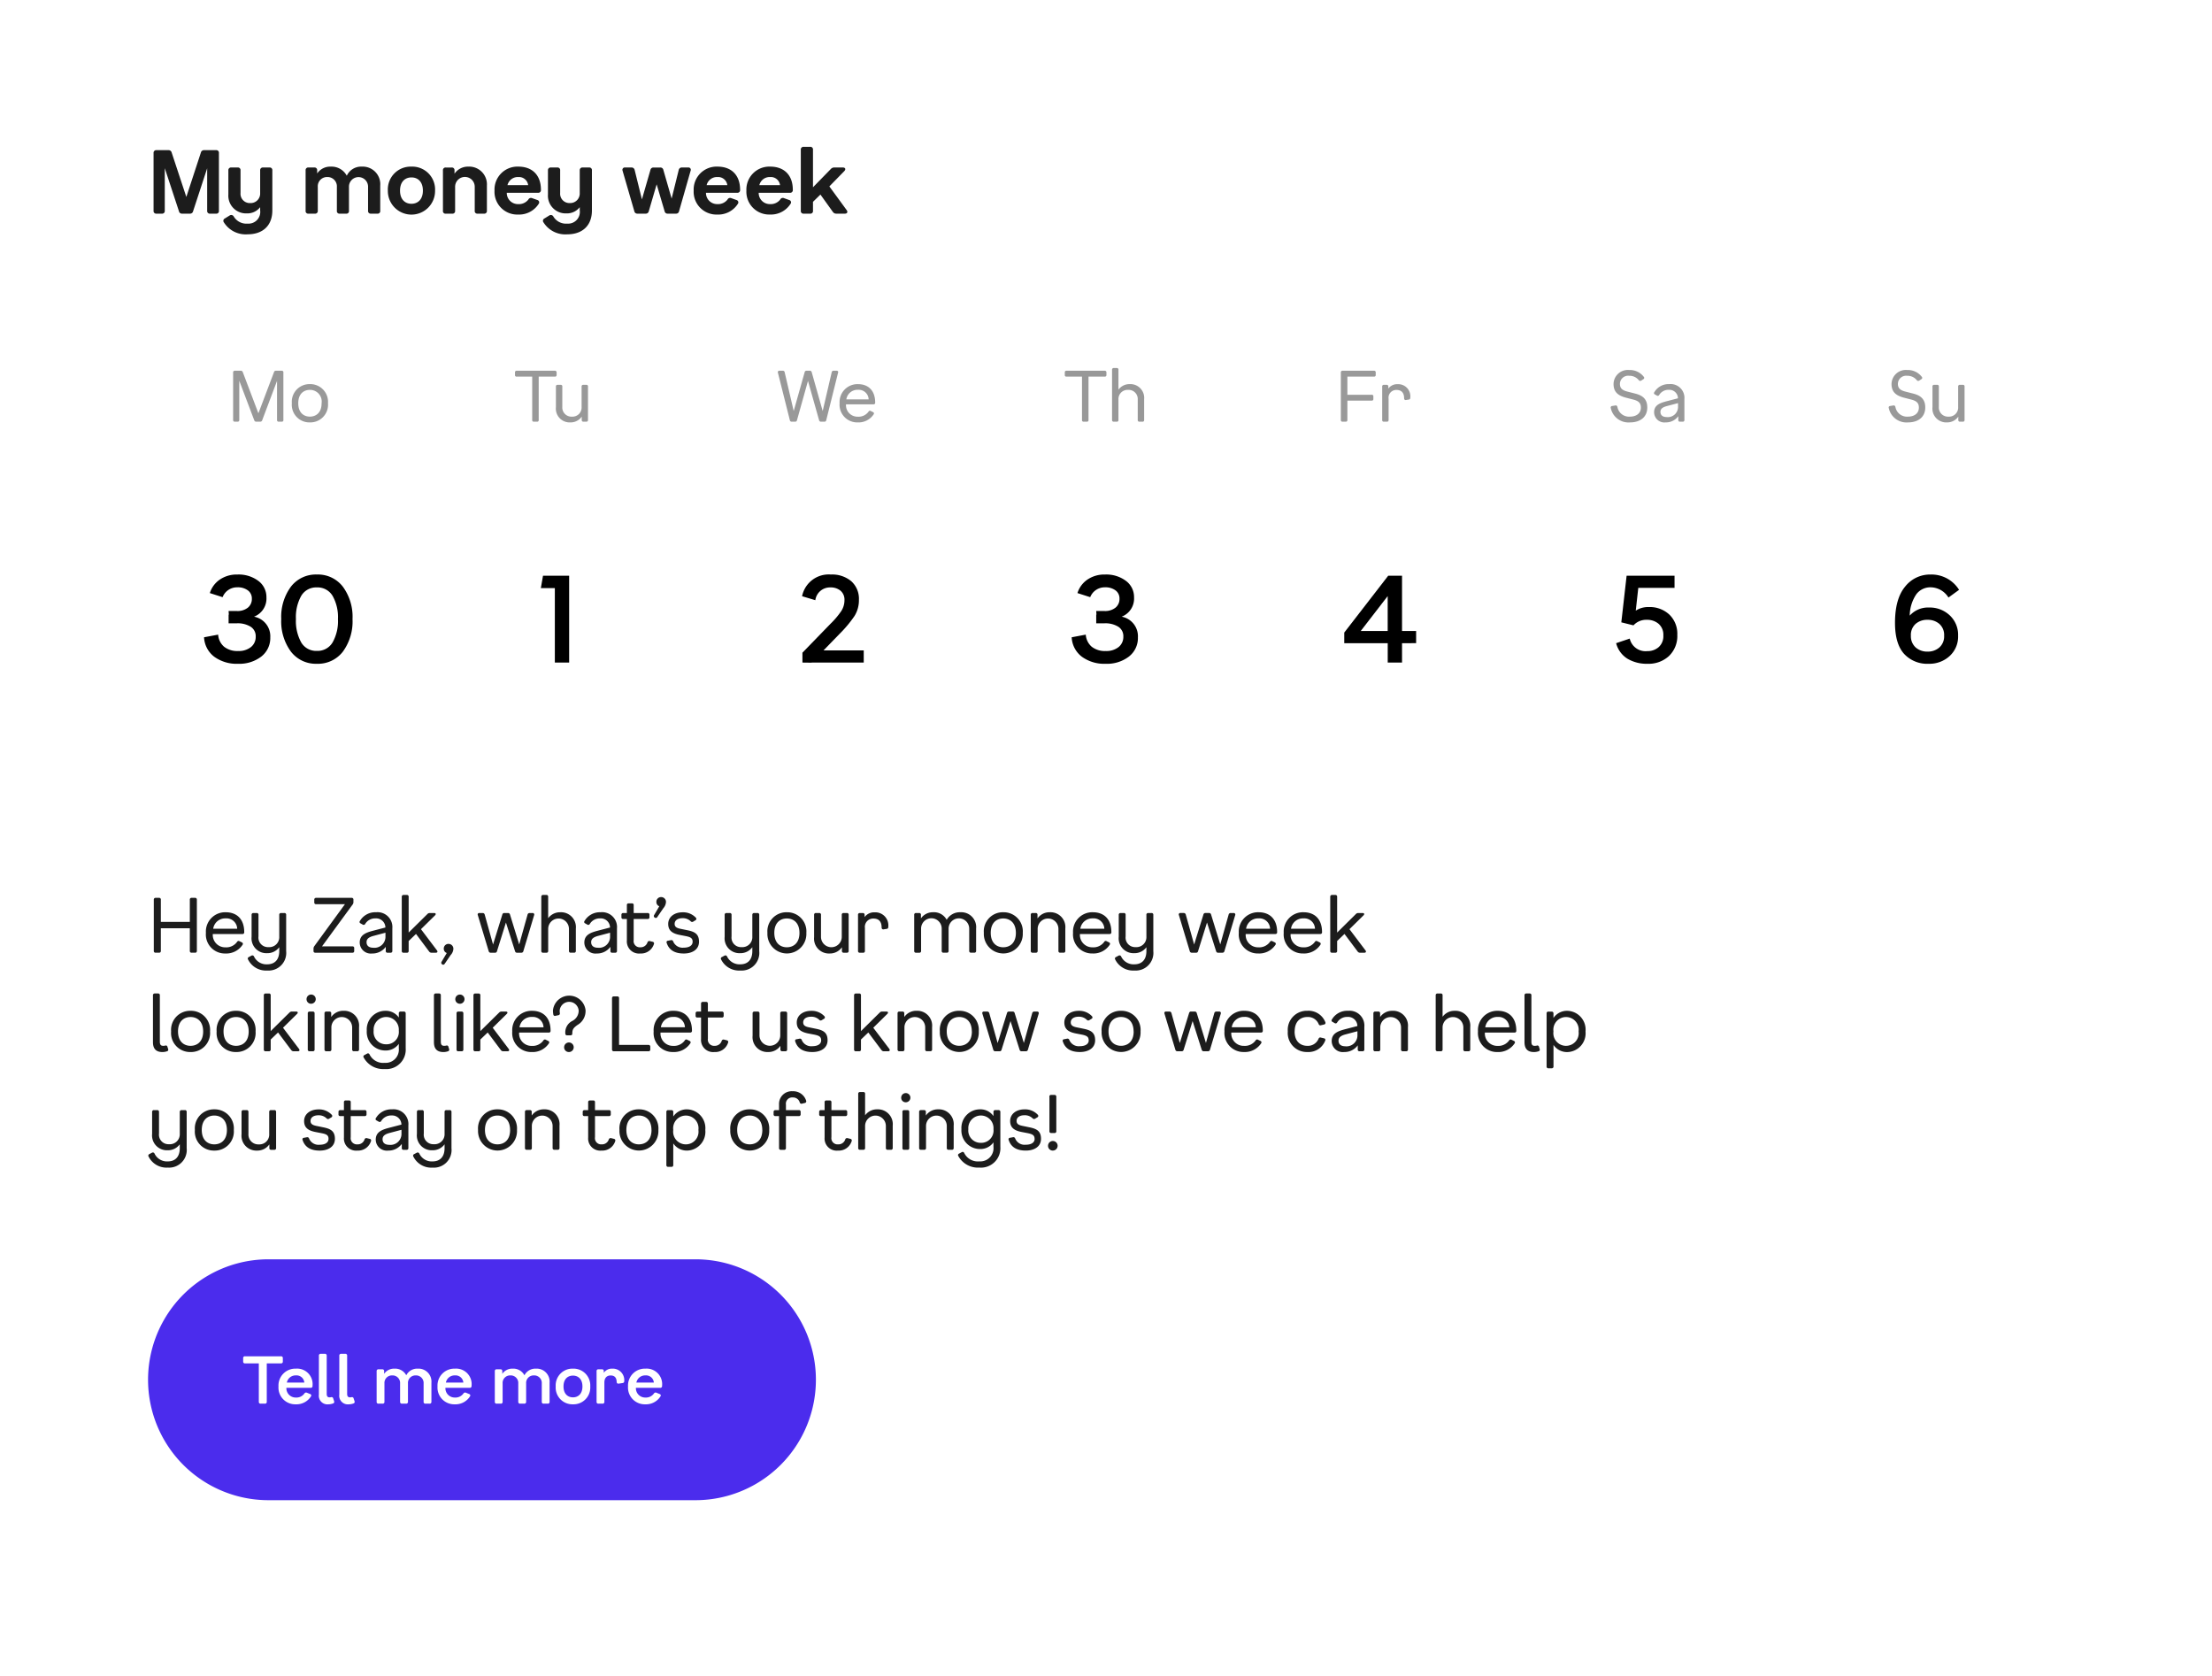 <svg xmlns="http://www.w3.org/2000/svg" xmlns:xlink="http://www.w3.org/1999/xlink" width="402" height="304.508" viewBox="0 0 402 304.508"><defs><filter id="a" x="0" y="0" width="402" height="304.508" filterUnits="userSpaceOnUse"><feOffset dy="4" input="SourceAlpha"/><feGaussianBlur stdDeviation="3" result="b"/><feFlood flood-opacity="0.051"/><feComposite operator="in" in2="b"/><feComposite in="SourceGraphic"/></filter></defs><g transform="translate(-758 -3446.363)"><g transform="matrix(1, 0, 0, 1, 758, 3446.36)" filter="url(#a)"><path d="M15.917,0H368.083A15.917,15.917,0,0,1,384,15.917V270.591a15.917,15.917,0,0,1-15.917,15.917H15.917A15.917,15.917,0,0,1,0,270.591V15.917A15.917,15.917,0,0,1,15.917,0Z" transform="translate(9 5)" fill="#fff"/></g><path d="M5.969,0h37.8a5.969,5.969,0,0,1,5.969,5.969V109.43a5.969,5.969,0,0,1-5.969,5.969H5.969A5.969,5.969,0,0,1,0,109.43V5.969A5.969,5.969,0,0,1,5.969,0Z" transform="translate(834.647 3492.151)" fill="#fff"/><path d="M5.969,0h37.8a5.969,5.969,0,0,1,5.969,5.969V109.43a5.969,5.969,0,0,1-5.969,5.969H5.969A5.969,5.969,0,0,1,0,109.43V5.969A5.969,5.969,0,0,1,5.969,0Z" transform="translate(884.389 3492.151)" fill="#fff"/><path d="M1.732-9.308H1.176a.322.322,0,0,0-.336.272L-.8-1.988-2.795-9.049a.327.327,0,0,0-.349-.259h-.582a.325.325,0,0,0-.349.259L-6.067-1.988-7.709-9.036a.322.322,0,0,0-.336-.272h-.621a.259.259,0,0,0-.272.349L-6.765-.307a.323.323,0,0,0,.336.259h.608a.325.325,0,0,0,.349-.259l2-7.152L-1.45-.307A.333.333,0,0,0-1.1-.048h.608A.314.314,0,0,0-.156-.307L2-8.959A.255.255,0,0,0,1.732-9.308ZM3.439-3.2H8.431a.28.28,0,0,0,.31-.31c0-2.315-1.358-3.362-3.117-3.362A3.255,3.255,0,0,0,2.275-3.4,3.207,3.207,0,0,0,5.56.081a3.291,3.291,0,0,0,2.9-1.461.264.264,0,0,0-.116-.414l-.4-.194a.275.275,0,0,0-.4.1,2.224,2.224,0,0,1-1.966.931A2.088,2.088,0,0,1,3.439-3.2ZM5.625-5.842A1.8,1.8,0,0,1,7.552-4.1H3.5A2.045,2.045,0,0,1,5.625-5.842Z" transform="translate(908.311 3523.039)" opacity="0.4"/><path d="M5.684-2.294v2.21H-3.771l-.022.022L-5.456-.083V-1.878L-.335-7.153A14.841,14.841,0,0,0,1.613-9.461a3.622,3.622,0,0,0,.569-1.959,2.126,2.126,0,0,0-.711-1.718,2.765,2.765,0,0,0-1.849-.6,2.682,2.682,0,0,0-2.736,2.32l-2.407-.722A4.93,4.93,0,0,1-.291-16.082a5.4,5.4,0,0,1,3.721,1.226,4.278,4.278,0,0,1,1.379,3.37,5.389,5.389,0,0,1-.8,2.933A21.627,21.627,0,0,1,1.328-5.336L-1.626-2.294Z" transform="translate(909.288 3566.845)"/><path d="M5.969,0h37.8a5.969,5.969,0,0,1,5.969,5.969V109.43a5.969,5.969,0,0,1-5.969,5.969H5.969A5.969,5.969,0,0,1,0,109.43V5.969A5.969,5.969,0,0,1,5.969,0Z" transform="translate(784.907 3492.151)" fill="#fff"/><path d="M.376-9.308H-.684a.337.337,0,0,0-.349.259L-3.865-1.574-6.7-9.049a.357.357,0,0,0-.349-.259h-1.1a.286.286,0,0,0-.31.31V-.359a.28.28,0,0,0,.31.31h.5a.28.28,0,0,0,.31-.31V-7.484L-4.616-.294a.361.361,0,0,0,.349.246h.737A.361.361,0,0,0-3.18-.294l2.7-7.165v7.1a.28.28,0,0,0,.31.31H.376a.271.271,0,0,0,.3-.31V-9A.276.276,0,0,0,.376-9.308ZM5.485-6.877A3.211,3.211,0,0,0,2.213-3.4,3.2,3.2,0,0,0,5.485.081,3.216,3.216,0,0,0,8.783-3.4,3.224,3.224,0,0,0,5.485-6.877ZM7.619-3.4c0,1.759-1.048,2.431-2.134,2.431-1.06,0-2.108-.672-2.108-2.431S4.424-5.829,5.485-5.829A2.119,2.119,0,0,1,7.619-3.4Z" transform="translate(808.826 3523.039)" opacity="0.4"/><path d="M.287-9.308H-6.658a.28.28,0,0,0-.31.31v.453a.274.274,0,0,0,.31.31h2.819V-.359a.271.271,0,0,0,.3.31h.582a.271.271,0,0,0,.3-.31V-8.235H.287a.28.28,0,0,0,.31-.31V-9A.286.286,0,0,0,.287-9.308ZM3.094.081A2.453,2.453,0,0,0,5.163-.966v.608a.28.28,0,0,0,.31.31h.517a.28.28,0,0,0,.31-.31V-6.437a.274.274,0,0,0-.31-.31H5.447a.28.28,0,0,0-.31.31v3.712A1.653,1.653,0,0,1,3.391-.966,1.66,1.66,0,0,1,1.632-2.738v-3.7a.274.274,0,0,0-.31-.31H.779a.28.28,0,0,0-.31.31v3.763A2.508,2.508,0,0,0,3.094.081Z" transform="translate(858.56 3523.039)" opacity="0.4"/><path d="M-4.689-8.422A3.614,3.614,0,0,1-1.735-4.658a4.246,4.246,0,0,1-1.631,3.48A6.507,6.507,0,0,1-7.578.136a6.9,6.9,0,0,1-4.355-1.291,4.719,4.719,0,0,1-1.838-3.524l2.561-.481a3.176,3.176,0,0,0,1.083,2.2,3.857,3.857,0,0,0,2.55.777A3.557,3.557,0,0,0-5.247-2.9a2.351,2.351,0,0,0,.864-1.915,2.007,2.007,0,0,0-.941-1.795A4.467,4.467,0,0,0-7.8-7.218h-1.51V-8.794h.044l-.044-.657H-7.8a3.028,3.028,0,0,0,1.981-.6A2.022,2.022,0,0,0-5.083-11.7a1.8,1.8,0,0,0-.722-1.5,3.03,3.03,0,0,0-1.9-.558,2.823,2.823,0,0,0-1.674.5A2.8,2.8,0,0,0-10.4-11.967l-2.32-.744a4.653,4.653,0,0,1,1.795-2.44,5.424,5.424,0,0,1,3.217-.93A5.955,5.955,0,0,1-3.9-14.922a3.65,3.65,0,0,1,1.466,3A3.523,3.523,0,0,1-4.689-8.422ZM11.463-2.075A5.714,5.714,0,0,1,6.735.136,5.7,5.7,0,0,1,2.008-2.086a9.261,9.261,0,0,1-1.751-5.9,9.224,9.224,0,0,1,1.751-5.876,5.7,5.7,0,0,1,4.727-2.221,5.7,5.7,0,0,1,4.727,2.221,9.224,9.224,0,0,1,1.751,5.876A9.308,9.308,0,0,1,11.463-2.075ZM3.89-3.738A3.148,3.148,0,0,0,6.735-2.206,3.168,3.168,0,0,0,9.591-3.749a7.894,7.894,0,0,0,.974-4.235A7.846,7.846,0,0,0,9.591-12.2,3.168,3.168,0,0,0,6.735-13.74,3.148,3.148,0,0,0,3.89-12.208a7.907,7.907,0,0,0-.963,4.224A8.026,8.026,0,0,0,3.89-3.738Z" transform="translate(808.854 3566.845)"/><path d="M1.9-15.862V-.082h-2.6V-13.608H-3.245l.394-2.254Z" transform="translate(859.535 3566.844)"/><path d="M12.373,4.4H10.192a.565.565,0,0,0-.589.446L6.961,12.9,4.3,4.843A.565.565,0,0,0,3.714,4.4H1.533a.478.478,0,0,0-.525.525V15.411a.471.471,0,0,0,.525.525H2.52a.471.471,0,0,0,.525-.525V7.676l2.579,7.831a.539.539,0,0,0,.573.43H7.614a.55.55,0,0,0,.573-.43l2.563-7.815v7.72a.471.471,0,0,0,.525.525h1.1a.46.46,0,0,0,.509-.525V4.922A.466.466,0,0,0,12.373,4.4Zm8.006,3.677v4.138a1.729,1.729,0,0,1-1.8,1.8,1.688,1.688,0,0,1-1.767-1.83V8.074a.471.471,0,0,0-.525-.525H15.126a.478.478,0,0,0-.525.525v4.377a3.217,3.217,0,0,0,3.343,3.438,2.938,2.938,0,0,0,2.435-1.13v.589a2.129,2.129,0,0,1-2.276,2.4,2.674,2.674,0,0,1-2.531-1.305.512.512,0,0,0-.732-.175l-.875.541a.468.468,0,0,0-.175.716,4.681,4.681,0,0,0,4.329,2.165c2.626,0,4.473-1.48,4.473-4.345V8.074a.471.471,0,0,0-.525-.525H20.9A.478.478,0,0,0,20.379,8.074Zm18.512-.684a2.866,2.866,0,0,0-2.77,1.655,3.119,3.119,0,0,0-2.9-1.655,2.863,2.863,0,0,0-2.483,1.242V8.074a.471.471,0,0,0-.525-.525H29.165a.471.471,0,0,0-.525.525v7.338a.464.464,0,0,0,.525.525h1.162a.471.471,0,0,0,.525-.525V11.082a1.679,1.679,0,0,1,1.7-1.8A1.7,1.7,0,0,1,34.322,11.1v4.314a.46.46,0,0,0,.509.525H36.01a.46.46,0,0,0,.509-.525V11.082a1.736,1.736,0,1,1,3.47.016v4.314a.471.471,0,0,0,.525.525h1.162a.464.464,0,0,0,.525-.525V10.827A3.192,3.192,0,0,0,38.891,7.389Zm8.977,0a4.141,4.141,0,0,0-4.282,4.361,4.29,4.29,0,1,0,8.579,0A4.154,4.154,0,0,0,47.868,7.389Zm2.085,4.361c0,1.608-.923,2.388-2.085,2.388-1.146,0-2.069-.78-2.069-2.388,0-1.624.923-2.4,2.069-2.4C49.03,9.347,49.953,10.127,49.953,11.751Zm8.293-4.361A2.938,2.938,0,0,0,55.7,8.679v-.6a.471.471,0,0,0-.525-.525H54.123a.471.471,0,0,0-.525.525v7.338a.464.464,0,0,0,.525.525h1.162a.471.471,0,0,0,.525-.525V11.082a1.783,1.783,0,1,1,3.565.016v4.314a.464.464,0,0,0,.525.525h1.162a.471.471,0,0,0,.525-.525V10.827A3.226,3.226,0,0,0,58.246,7.389ZM65.2,12.148h5.682a.483.483,0,0,0,.525-.541c0-2.722-1.624-4.218-4.107-4.218a4.17,4.17,0,0,0-4.329,4.361A4.137,4.137,0,0,0,67.255,16.1,4.223,4.223,0,0,0,71,14.154a.442.442,0,0,0-.255-.7l-.939-.334a.527.527,0,0,0-.684.255,2.172,2.172,0,0,1-1.846.828A2.022,2.022,0,0,1,65.2,12.148Zm2.1-2.865a1.683,1.683,0,0,1,1.783,1.464H65.329A1.939,1.939,0,0,1,67.3,9.283Zm11.158-1.21v4.138a1.729,1.729,0,0,1-1.8,1.8A1.688,1.688,0,0,1,74.9,12.18V8.074a.471.471,0,0,0-.525-.525H73.208a.478.478,0,0,0-.525.525v4.377a3.217,3.217,0,0,0,3.343,3.438,2.938,2.938,0,0,0,2.435-1.13v.589a2.129,2.129,0,0,1-2.276,2.4,2.674,2.674,0,0,1-2.531-1.305.512.512,0,0,0-.732-.175l-.875.541a.468.468,0,0,0-.175.716A4.681,4.681,0,0,0,76.2,19.693c2.626,0,4.473-1.48,4.473-4.345V8.074a.471.471,0,0,0-.525-.525H78.986A.478.478,0,0,0,78.461,8.074Zm19.705-.525h-1.13a.557.557,0,0,0-.589.462L95.158,13.2l-1.5-5.2a.538.538,0,0,0-.573-.446h-1.21a.549.549,0,0,0-.573.446l-1.544,5.348L88.441,8.01a.567.567,0,0,0-.589-.462H86.706a.431.431,0,0,0-.462.589l2.133,7.354a.549.549,0,0,0,.573.446h1.48a.55.55,0,0,0,.573-.43l1.433-4.9,1.448,4.9a.539.539,0,0,0,.573.43h1.48a.538.538,0,0,0,.573-.446l2.1-7.354A.422.422,0,0,0,98.166,7.548Zm3.231,4.6h5.682a.483.483,0,0,0,.525-.541c0-2.722-1.624-4.218-4.107-4.218a4.17,4.17,0,0,0-4.329,4.361A4.137,4.137,0,0,0,103.45,16.1a4.223,4.223,0,0,0,3.741-1.942.442.442,0,0,0-.255-.7L106,13.119a.527.527,0,0,0-.684.255,2.172,2.172,0,0,1-1.846.828A2.022,2.022,0,0,1,101.4,12.148Zm2.1-2.865a1.683,1.683,0,0,1,1.783,1.464h-3.756A1.939,1.939,0,0,1,103.5,9.283Zm7.481,2.865h5.682a.483.483,0,0,0,.525-.541c0-2.722-1.624-4.218-4.107-4.218a4.17,4.17,0,0,0-4.329,4.361,4.137,4.137,0,0,0,4.282,4.345,4.223,4.223,0,0,0,3.741-1.942.442.442,0,0,0-.255-.7l-.939-.334a.527.527,0,0,0-.684.255,2.172,2.172,0,0,1-1.846.828A2.022,2.022,0,0,1,110.979,12.148Zm2.1-2.865a1.683,1.683,0,0,1,1.783,1.464h-3.756A1.939,1.939,0,0,1,113.08,9.283Zm13.9,6.017-3.152-4.314L126.546,8.2c.318-.35.175-.653-.287-.653h-1.528a.832.832,0,0,0-.637.271l-3.247,3.327V4.317a.471.471,0,0,0-.525-.525h-1.162a.478.478,0,0,0-.525.525V15.411a.471.471,0,0,0,.525.525h1.162a.464.464,0,0,0,.525-.525V13.788l1.353-1.321,2.26,3.152a.725.725,0,0,0,.637.318h1.544C127.071,15.937,127.215,15.65,126.976,15.3Z" transform="translate(784.901 3469.25)" fill="#1c1c1c"/><path d="M8.538,3.973H7.925a.3.3,0,0,0-.334.334V8.346H2.326V4.308a.3.3,0,0,0-.334-.334H1.379a.308.308,0,0,0-.334.334v9.3a.3.3,0,0,0,.334.334h.613a.3.3,0,0,0,.334-.334V9.5H7.591v4.109a.3.3,0,0,0,.334.334h.613a.3.3,0,0,0,.334-.334v-9.3A.308.308,0,0,0,8.538,3.973Zm3.231,6.574h5.376a.3.3,0,0,0,.334-.334c0-2.493-1.462-3.621-3.357-3.621a3.506,3.506,0,0,0-3.607,3.746,3.454,3.454,0,0,0,3.538,3.746,3.544,3.544,0,0,0,3.12-1.574.285.285,0,0,0-.125-.446l-.432-.209a.3.3,0,0,0-.432.111,2.4,2.4,0,0,1-2.117,1A2.248,2.248,0,0,1,11.769,10.547Zm2.354-2.841A1.938,1.938,0,0,1,16.2,9.586H11.839A2.2,2.2,0,0,1,14.123,7.706Zm9.721-.641v3.955a1.81,1.81,0,0,1-1.95,1.908,1.73,1.73,0,0,1-1.824-1.936V7.065a.3.3,0,0,0-.334-.334h-.585a.308.308,0,0,0-.334.334v3.983a2.7,2.7,0,0,0,2.827,2.98,2.647,2.647,0,0,0,2.2-1.086v.71c0,1.657-.919,2.4-2.173,2.4a2.5,2.5,0,0,1-2.423-1.435.322.322,0,0,0-.46-.139l-.474.251a.3.3,0,0,0-.139.446,3.629,3.629,0,0,0,3.5,2.006A3.208,3.208,0,0,0,25.1,13.653V7.065a.3.3,0,0,0-.334-.334h-.585A.308.308,0,0,0,23.844,7.065ZM35.78,5.129l-5.571,7.632a.788.788,0,0,0-.139.418v.432a.3.3,0,0,0,.334.334h6.741a.291.291,0,0,0,.32-.334v-.487a.291.291,0,0,0-.32-.334H31.616L37.2,5.157a.693.693,0,0,0,.125-.4V4.308a.3.3,0,0,0-.32-.334H30.543a.308.308,0,0,0-.334.334v.5a.3.3,0,0,0,.334.32Zm5.641,1.462A3.221,3.221,0,0,0,38.51,8.165a.276.276,0,0,0,.111.446l.39.223a.313.313,0,0,0,.446-.111,2.1,2.1,0,0,1,1.88-1.017,1.682,1.682,0,0,1,1.8,1.657l-2.3.6c-1.253.334-2.368.752-2.368,2.131a2.013,2.013,0,0,0,2.256,1.992A2.98,2.98,0,0,0,43.2,12.873v.738a.291.291,0,0,0,.32.334h.543a.3.3,0,0,0,.334-.334V9.516A2.7,2.7,0,0,0,41.421,6.592Zm-.5,6.448c-.682,0-1.212-.292-1.212-1.017,0-.682.585-.961,1.337-1.156l2.1-.557v.85A2,2,0,0,1,40.919,13.04Zm11.6.5L49.6,9.67l2.563-2.521c.209-.223.125-.418-.167-.418h-.808a.558.558,0,0,0-.4.167l-3.426,3.384v-6.5a.3.3,0,0,0-.334-.334h-.585a.308.308,0,0,0-.334.334v9.833a.3.3,0,0,0,.334.334h.585a.3.3,0,0,0,.334-.334v-1.8l1.337-1.281L51.1,13.75a.5.5,0,0,0,.4.195h.808C52.576,13.945,52.674,13.764,52.521,13.541Zm2.1-1.2a.845.845,0,0,0-.877.864.81.81,0,0,0,.543.794l-.947,1.6a.326.326,0,0,0,.111.46h.014c.167.125.32.07.446-.1L55,14.363a1.778,1.778,0,0,0,.487-1.086A.869.869,0,0,0,54.624,12.344ZM69.874,6.731h-.529a.371.371,0,0,0-.376.292l-1.518,5.418L65.78,7.009a.357.357,0,0,0-.362-.279h-.669a.347.347,0,0,0-.362.279L62.7,12.455,61.184,7.023a.371.371,0,0,0-.376-.292h-.6a.267.267,0,0,0-.279.376l1.978,6.56a.357.357,0,0,0,.362.279h.78a.336.336,0,0,0,.362-.265l1.63-5.223L66.7,13.681a.346.346,0,0,0,.362.265h.78a.357.357,0,0,0,.362-.279l1.964-6.56A.278.278,0,0,0,69.874,6.731Zm5.042-.139a2.666,2.666,0,0,0-2.2,1.086v-3.9a.3.3,0,0,0-.334-.334H71.8a.308.308,0,0,0-.334.334v9.833a.3.3,0,0,0,.334.334h.585a.3.3,0,0,0,.334-.334v-4a1.887,1.887,0,1,1,3.774.014v3.983a.3.3,0,0,0,.334.334h.585a.3.3,0,0,0,.334-.334V9.558A2.7,2.7,0,0,0,74.916,6.592Zm7.326,0a3.221,3.221,0,0,0-2.911,1.574.276.276,0,0,0,.111.446l.39.223a.313.313,0,0,0,.446-.111,2.1,2.1,0,0,1,1.88-1.017,1.682,1.682,0,0,1,1.8,1.657l-2.3.6c-1.253.334-2.368.752-2.368,2.131a2.013,2.013,0,0,0,2.256,1.992,2.98,2.98,0,0,0,2.479-1.212v.738a.291.291,0,0,0,.32.334h.543a.3.3,0,0,0,.334-.334V9.516A2.7,2.7,0,0,0,82.242,6.592Zm-.5,6.448c-.682,0-1.212-.292-1.212-1.017,0-.682.585-.961,1.337-1.156l2.1-.557v.85A2,2,0,0,1,81.741,13.04ZM91.7,11.954l-.515-.125a.341.341,0,0,0-.418.223,1.294,1.294,0,0,1-1.3.905,1.126,1.126,0,0,1-1.212-1.3V7.817h2.535a.3.3,0,0,0,.334-.334V7.065a.3.3,0,0,0-.334-.334H88.259V5.31a.291.291,0,0,0-.32-.334h-.6a.291.291,0,0,0-.32.334V6.731H86.35a.3.3,0,0,0-.32.334v.418a.291.291,0,0,0,.32.334h.669v3.9a2.2,2.2,0,0,0,2.423,2.368,2.452,2.452,0,0,0,2.493-1.713A.3.3,0,0,0,91.7,11.954Zm1.546-8.12a.845.845,0,0,0-.864.877.816.816,0,0,0,.529.794l-.933,1.588a.31.31,0,0,0,.1.46l.014.014a.318.318,0,0,0,.46-.111l1.086-1.588a1.9,1.9,0,0,0,.487-1.1A.871.871,0,0,0,93.245,3.834Zm5.724,8.106c0,.738-.682,1.086-1.63,1.086a1.844,1.844,0,0,1-1.908-1.142.332.332,0,0,0-.4-.223l-.529.1a.273.273,0,0,0-.251.39c.46,1.435,1.63,1.936,3.12,1.936s2.758-.682,2.758-2.145c0-1.435-.836-1.838-2.187-2.1l-1.086-.223c-.724-.139-1.156-.334-1.156-.919s.474-1.031,1.448-1.031a2.03,2.03,0,0,1,1.462.557.347.347,0,0,0,.46.07l.39-.237a.289.289,0,0,0,.111-.46,3.156,3.156,0,0,0-2.409-1c-1.588,0-2.632.891-2.632,2.117,0,1.2.738,1.727,2.061,1.992l1.086.209C98.565,11.09,98.969,11.285,98.969,11.94Zm10.849-4.875v3.955a1.81,1.81,0,0,1-1.95,1.908,1.73,1.73,0,0,1-1.825-1.936V7.065a.3.3,0,0,0-.334-.334h-.585a.308.308,0,0,0-.334.334v3.983a2.7,2.7,0,0,0,2.827,2.98,2.647,2.647,0,0,0,2.2-1.086v.71c0,1.657-.919,2.4-2.173,2.4a2.5,2.5,0,0,1-2.423-1.435.322.322,0,0,0-.46-.139l-.474.251a.3.3,0,0,0-.139.446,3.629,3.629,0,0,0,3.5,2.006,3.208,3.208,0,0,0,3.426-3.524V7.065a.3.3,0,0,0-.334-.334h-.585A.308.308,0,0,0,109.818,7.065Zm6.267-.474a3.459,3.459,0,0,0-3.524,3.746,3.543,3.543,0,1,0,7.075,0A3.472,3.472,0,0,0,116.086,6.592Zm2.3,3.746c0,1.894-1.128,2.618-2.3,2.618-1.142,0-2.27-.724-2.27-2.618s1.128-2.618,2.27-2.618C117.256,7.72,118.384,8.458,118.384,10.338Zm5.487,3.746a2.642,2.642,0,0,0,2.228-1.128v.655a.3.3,0,0,0,.334.334h.557a.3.3,0,0,0,.334-.334V7.065a.3.3,0,0,0-.334-.334h-.585a.3.3,0,0,0-.334.334v4a1.887,1.887,0,1,1-3.774-.014V7.065a.3.3,0,0,0-.334-.334h-.585a.3.3,0,0,0-.334.334v4.053A2.7,2.7,0,0,0,123.871,14.085Zm8.175-7.479a2.148,2.148,0,0,0-1.824.864v-.4a.3.3,0,0,0-.334-.334h-.529a.3.3,0,0,0-.334.334v6.546a.3.3,0,0,0,.334.334h.585a.3.3,0,0,0,.334-.334V9.447a1.513,1.513,0,0,1,1.546-1.713c.947,0,1.49.529,1.49,1.63.014.265.153.362.362.334l.543-.084a.315.315,0,0,0,.306-.334V9.238A2.37,2.37,0,0,0,132.046,6.606Zm15.585-.014a2.737,2.737,0,0,0-2.493,1.379,2.6,2.6,0,0,0-2.465-1.379,2.64,2.64,0,0,0-2.214,1.114V7.065a.3.3,0,0,0-.334-.334h-.557a.3.3,0,0,0-.334.334v6.546a.3.3,0,0,0,.334.334h.585a.3.3,0,0,0,.334-.334v-4a1.874,1.874,0,1,1,3.746.014v3.983a.3.3,0,0,0,.334.334h.585a.3.3,0,0,0,.334-.334v-4a1.874,1.874,0,1,1,3.747.014v3.983a.3.3,0,0,0,.334.334h.585a.3.3,0,0,0,.334-.334V9.558A2.7,2.7,0,0,0,147.631,6.592Zm7.785,0a3.458,3.458,0,0,0-3.524,3.746,3.543,3.543,0,1,0,7.075,0A3.472,3.472,0,0,0,155.417,6.592Zm2.3,3.746c0,1.894-1.128,2.618-2.3,2.618-1.142,0-2.27-.724-2.27-2.618s1.128-2.618,2.27-2.618C156.587,7.72,157.715,8.458,157.715,10.338Zm6.156-3.746a2.642,2.642,0,0,0-2.228,1.128V7.065a.3.3,0,0,0-.334-.334h-.557a.3.3,0,0,0-.334.334v6.546a.3.3,0,0,0,.334.334h.585a.3.3,0,0,0,.334-.334v-4a1.887,1.887,0,1,1,3.774.014v3.983a.3.3,0,0,0,.334.334h.585a.3.3,0,0,0,.334-.334V9.558A2.7,2.7,0,0,0,163.871,6.592Zm5.487,3.955h5.376a.3.3,0,0,0,.334-.334c0-2.493-1.462-3.621-3.357-3.621a3.506,3.506,0,0,0-3.607,3.746,3.454,3.454,0,0,0,3.538,3.746,3.544,3.544,0,0,0,3.12-1.574.285.285,0,0,0-.125-.446l-.432-.209a.3.3,0,0,0-.432.111,2.4,2.4,0,0,1-2.117,1A2.248,2.248,0,0,1,169.358,10.547Zm2.354-2.841a1.938,1.938,0,0,1,2.075,1.88h-4.359A2.2,2.2,0,0,1,171.712,7.706Zm9.721-.641v3.955a1.81,1.81,0,0,1-1.95,1.908,1.73,1.73,0,0,1-1.824-1.936V7.065a.3.3,0,0,0-.334-.334h-.585a.308.308,0,0,0-.334.334v3.983a2.7,2.7,0,0,0,2.827,2.98,2.647,2.647,0,0,0,2.2-1.086v.71c0,1.657-.919,2.4-2.173,2.4a2.5,2.5,0,0,1-2.423-1.435.322.322,0,0,0-.46-.139l-.474.251a.3.3,0,0,0-.139.446,3.629,3.629,0,0,0,3.5,2.006,3.208,3.208,0,0,0,3.426-3.524V7.065a.3.3,0,0,0-.334-.334h-.585A.308.308,0,0,0,181.433,7.065Zm15.849-.334h-.529a.371.371,0,0,0-.376.292l-1.518,5.418-1.671-5.432a.357.357,0,0,0-.362-.279h-.669a.347.347,0,0,0-.362.279l-1.685,5.446-1.518-5.432a.371.371,0,0,0-.376-.292h-.6a.267.267,0,0,0-.279.376l1.978,6.56a.357.357,0,0,0,.362.279h.78a.336.336,0,0,0,.362-.265l1.63-5.223,1.657,5.223a.346.346,0,0,0,.362.265h.78a.357.357,0,0,0,.362-.279l1.964-6.56A.278.278,0,0,0,197.283,6.731Zm2.2,3.816h5.376a.3.3,0,0,0,.334-.334c0-2.493-1.462-3.621-3.357-3.621a3.506,3.506,0,0,0-3.607,3.746,3.454,3.454,0,0,0,3.538,3.746,3.544,3.544,0,0,0,3.12-1.574.285.285,0,0,0-.125-.446l-.432-.209a.3.3,0,0,0-.432.111,2.4,2.4,0,0,1-2.117,1A2.248,2.248,0,0,1,199.483,10.547Zm2.354-2.841a1.938,1.938,0,0,1,2.075,1.88h-4.359A2.2,2.2,0,0,1,201.837,7.706Zm5.808,2.841h5.376a.3.3,0,0,0,.334-.334c0-2.493-1.462-3.621-3.357-3.621a3.506,3.506,0,0,0-3.607,3.746,3.454,3.454,0,0,0,3.538,3.746,3.544,3.544,0,0,0,3.12-1.574.285.285,0,0,0-.125-.446l-.432-.209a.3.3,0,0,0-.432.111,2.4,2.4,0,0,1-2.117,1A2.248,2.248,0,0,1,207.645,10.547ZM210,7.706a1.938,1.938,0,0,1,2.075,1.88h-4.359A2.2,2.2,0,0,1,210,7.706Zm11.267,5.836L218.341,9.67,220.9,7.149c.209-.223.125-.418-.167-.418h-.808a.558.558,0,0,0-.4.167L216.1,10.282v-6.5a.3.3,0,0,0-.334-.334h-.585a.308.308,0,0,0-.334.334v9.833a.3.3,0,0,0,.334.334h.585a.3.3,0,0,0,.334-.334v-1.8l1.337-1.281,2.409,3.217a.5.5,0,0,0,.4.195h.808C221.322,13.945,221.419,13.764,221.266,13.541ZM3.134,30.821a1.729,1.729,0,0,1-.376.042c-.39,0-.613-.153-.613-.752V21.685a.3.3,0,0,0-.334-.334H1.226a.308.308,0,0,0-.334.334v8.5c0,1.337.682,1.811,1.741,1.811a2.588,2.588,0,0,0,.808-.139c.209-.056.265-.209.209-.418l-.125-.39A.284.284,0,0,0,3.134,30.821ZM7.716,24.5a3.458,3.458,0,0,0-3.524,3.746,3.451,3.451,0,0,0,3.524,3.746,3.464,3.464,0,0,0,3.552-3.746A3.472,3.472,0,0,0,7.716,24.5Zm2.3,3.746c0,1.894-1.128,2.618-2.3,2.618-1.142,0-2.27-.724-2.27-2.618s1.128-2.618,2.27-2.618C8.886,25.626,10.014,26.365,10.014,28.245ZM15.989,24.5a3.458,3.458,0,0,0-3.524,3.746,3.451,3.451,0,0,0,3.524,3.746,3.464,3.464,0,0,0,3.552-3.746A3.472,3.472,0,0,0,15.989,24.5Zm2.3,3.746c0,1.894-1.128,2.618-2.3,2.618-1.142,0-2.27-.724-2.27-2.618s1.128-2.618,2.27-2.618C17.159,25.626,18.287,26.365,18.287,28.245Zm9.164,3.2-2.925-3.872,2.563-2.521c.209-.223.125-.418-.167-.418h-.808a.558.558,0,0,0-.4.167l-3.426,3.384v-6.5a.3.3,0,0,0-.334-.334h-.585a.308.308,0,0,0-.334.334v9.833a.3.3,0,0,0,.334.334h.585a.3.3,0,0,0,.334-.334v-1.8l1.337-1.281,2.409,3.217a.5.5,0,0,0,.4.195h.808C27.507,31.852,27.6,31.671,27.451,31.448Zm2.187-8.231a.836.836,0,1,0-.836-.836A.816.816,0,0,0,29.638,23.217Zm-.613,1.755v6.546a.291.291,0,0,0,.32.334h.6a.291.291,0,0,0,.32-.334V24.972a.3.3,0,0,0-.32-.334h-.6A.3.3,0,0,0,29.025,24.972Zm6.49-.474a2.642,2.642,0,0,0-2.228,1.128v-.655a.3.3,0,0,0-.334-.334H32.4a.3.3,0,0,0-.334.334v6.546a.3.3,0,0,0,.334.334h.585a.3.3,0,0,0,.334-.334v-4a1.887,1.887,0,1,1,3.774.014v3.983a.3.3,0,0,0,.334.334h.585a.3.3,0,0,0,.334-.334V27.465A2.7,2.7,0,0,0,35.515,24.5Zm10.975.139h-.585a.3.3,0,0,0-.334.306v.78A2.872,2.872,0,0,0,43.12,24.5a3.379,3.379,0,0,0-3.37,3.607,3.371,3.371,0,0,0,3.37,3.607A2.894,2.894,0,0,0,45.571,30.5v.822a2.4,2.4,0,0,1-2.563,2.632,2.754,2.754,0,0,1-2.758-1.532.3.3,0,0,0-.446-.139l-.487.265a.29.29,0,0,0-.125.446,4.04,4.04,0,0,0,3.816,2.089,3.532,3.532,0,0,0,3.816-3.76V24.972A.308.308,0,0,0,46.49,24.638Zm-3.2,5.947A2.232,2.232,0,0,1,41,28.106a2.292,2.292,0,1,1,4.568,0A2.232,2.232,0,0,1,43.287,30.585Zm10.905.237a1.729,1.729,0,0,1-.376.042c-.39,0-.613-.153-.613-.752V21.685a.3.3,0,0,0-.334-.334h-.585a.308.308,0,0,0-.334.334v8.5c0,1.337.682,1.811,1.741,1.811a2.588,2.588,0,0,0,.808-.139c.209-.056.265-.209.209-.418l-.125-.39A.284.284,0,0,0,54.192,30.821Zm2.479-7.6a.836.836,0,1,0-.836-.836A.816.816,0,0,0,56.671,23.217Zm-.613,1.755v6.546a.291.291,0,0,0,.32.334h.6a.291.291,0,0,0,.32-.334V24.972a.3.3,0,0,0-.32-.334h-.6A.3.3,0,0,0,56.058,24.972Zm9.5,6.476-2.925-3.872,2.563-2.521c.209-.223.125-.418-.167-.418H64.22a.558.558,0,0,0-.4.167L60.39,28.189v-6.5a.3.3,0,0,0-.334-.334h-.585a.308.308,0,0,0-.334.334v9.833a.3.3,0,0,0,.334.334h.585a.3.3,0,0,0,.334-.334v-1.8l1.337-1.281,2.409,3.217a.5.5,0,0,0,.4.195h.808C65.613,31.852,65.71,31.671,65.557,31.448Zm1.88-2.994h5.376a.3.3,0,0,0,.334-.334c0-2.493-1.462-3.621-3.357-3.621a3.506,3.506,0,0,0-3.607,3.746,3.454,3.454,0,0,0,3.538,3.746,3.544,3.544,0,0,0,3.12-1.574.285.285,0,0,0-.125-.446l-.432-.209a.3.3,0,0,0-.432.111,2.4,2.4,0,0,1-2.117,1A2.248,2.248,0,0,1,67.437,28.454Zm2.354-2.841a1.938,1.938,0,0,1,2.075,1.88H67.507A2.2,2.2,0,0,1,69.791,25.613Zm9.721-1.156a2.98,2.98,0,0,0-5.933-.028,4.311,4.311,0,0,0,.07.752.289.289,0,0,0,.4.223l.543-.111a.313.313,0,0,0,.237-.39c-.014-.153-.028-.292-.028-.446a1.733,1.733,0,0,1,3.454,0,2.092,2.092,0,0,1-1.128,1.866,2.321,2.321,0,0,0-1.3,2.284c0,.237.111.348.334.348h.6c.223,0,.334-.111.334-.306,0-.78.209-1.045.933-1.574A2.914,2.914,0,0,0,79.512,24.457Zm-3.036,7.535a.87.87,0,1,0-.864-.877A.849.849,0,0,0,76.476,31.991Zm14.471-1.3H85.6V22.214a.3.3,0,0,0-.334-.334h-.613a.308.308,0,0,0-.334.334v9.3a.3.3,0,0,0,.334.334h6.3a.291.291,0,0,0,.32-.334V31.03A.3.3,0,0,0,90.947,30.7Zm2.187-2.242h5.376a.3.3,0,0,0,.334-.334c0-2.493-1.462-3.621-3.357-3.621a3.506,3.506,0,0,0-3.607,3.746,3.454,3.454,0,0,0,3.538,3.746,3.544,3.544,0,0,0,3.12-1.574.285.285,0,0,0-.125-.446l-.432-.209a.3.3,0,0,0-.432.111,2.4,2.4,0,0,1-2.117,1A2.248,2.248,0,0,1,93.133,28.454Zm2.354-2.841a1.938,1.938,0,0,1,2.075,1.88H93.2A2.2,2.2,0,0,1,95.487,25.613Zm9.694,4.248-.515-.125a.341.341,0,0,0-.418.223,1.294,1.294,0,0,1-1.3.905,1.126,1.126,0,0,1-1.212-1.3V25.724h2.535a.3.3,0,0,0,.334-.334v-.418a.3.3,0,0,0-.334-.334H101.74V23.217a.291.291,0,0,0-.32-.334h-.6a.291.291,0,0,0-.32.334v1.421h-.669a.3.3,0,0,0-.32.334v.418a.291.291,0,0,0,.32.334h.669v3.9a2.2,2.2,0,0,0,2.423,2.368,2.452,2.452,0,0,0,2.493-1.713A.3.3,0,0,0,105.18,29.86Zm7.507,2.131a2.642,2.642,0,0,0,2.228-1.128v.655a.3.3,0,0,0,.334.334h.557a.3.3,0,0,0,.334-.334V24.972a.3.3,0,0,0-.334-.334h-.585a.3.3,0,0,0-.334.334v4a1.887,1.887,0,1,1-3.774-.014V24.972a.3.3,0,0,0-.334-.334h-.585a.3.3,0,0,0-.334.334v4.053A2.7,2.7,0,0,0,112.687,31.991Zm9.638-2.145c0,.738-.682,1.086-1.63,1.086a1.844,1.844,0,0,1-1.908-1.142.332.332,0,0,0-.4-.223l-.529.1a.273.273,0,0,0-.251.39c.46,1.435,1.63,1.936,3.12,1.936s2.758-.682,2.758-2.145c0-1.435-.836-1.838-2.187-2.1l-1.086-.223c-.724-.139-1.156-.334-1.156-.919s.474-1.031,1.448-1.031a2.03,2.03,0,0,1,1.462.557.347.347,0,0,0,.46.07l.39-.237a.289.289,0,0,0,.111-.46,3.156,3.156,0,0,0-2.409-1c-1.588,0-2.632.891-2.632,2.117,0,1.2.738,1.727,2.061,1.992l1.086.209C121.921,29,122.325,29.192,122.325,29.846Zm12.4,1.6L131.8,27.576l2.563-2.521c.209-.223.125-.418-.167-.418h-.808a.558.558,0,0,0-.4.167l-3.426,3.384v-6.5a.3.3,0,0,0-.334-.334h-.585a.308.308,0,0,0-.334.334v9.833a.3.3,0,0,0,.334.334h.585a.3.3,0,0,0,.334-.334v-1.8l1.337-1.281,2.409,3.217a.5.5,0,0,0,.4.195h.808C134.776,31.852,134.874,31.671,134.721,31.448Zm4.93-6.95a2.642,2.642,0,0,0-2.228,1.128v-.655a.3.3,0,0,0-.334-.334h-.557a.3.3,0,0,0-.334.334v6.546a.3.3,0,0,0,.334.334h.585a.3.3,0,0,0,.334-.334v-4a1.887,1.887,0,1,1,3.774.014v3.983a.3.3,0,0,0,.334.334h.585a.3.3,0,0,0,.334-.334V27.465A2.7,2.7,0,0,0,139.651,24.5Zm7.758,0a3.458,3.458,0,0,0-3.524,3.746,3.543,3.543,0,1,0,7.075,0A3.472,3.472,0,0,0,147.408,24.5Zm2.3,3.746c0,1.894-1.128,2.618-2.3,2.618-1.142,0-2.27-.724-2.27-2.618s1.128-2.618,2.27-2.618C148.578,25.626,149.707,26.365,149.707,28.245Zm11.866-3.607h-.529a.371.371,0,0,0-.376.292l-1.518,5.418-1.671-5.432a.357.357,0,0,0-.362-.279h-.669a.347.347,0,0,0-.362.279L154.4,30.362l-1.518-5.432a.371.371,0,0,0-.376-.292h-.6a.267.267,0,0,0-.279.376l1.978,6.56a.357.357,0,0,0,.362.279h.78a.336.336,0,0,0,.362-.265l1.63-5.223,1.657,5.223a.346.346,0,0,0,.362.265h.78a.357.357,0,0,0,.362-.279l1.964-6.56A.278.278,0,0,0,161.573,24.638Zm9.373,5.209c0,.738-.682,1.086-1.63,1.086a1.844,1.844,0,0,1-1.908-1.142.332.332,0,0,0-.4-.223l-.529.1a.273.273,0,0,0-.251.39c.46,1.435,1.63,1.936,3.12,1.936s2.758-.682,2.758-2.145c0-1.435-.836-1.838-2.187-2.1l-1.086-.223c-.724-.139-1.156-.334-1.156-.919s.474-1.031,1.448-1.031a2.03,2.03,0,0,1,1.462.557.347.347,0,0,0,.46.07l.39-.237a.289.289,0,0,0,.111-.46,3.156,3.156,0,0,0-2.409-1c-1.588,0-2.632.891-2.632,2.117,0,1.2.738,1.727,2.061,1.992l1.086.209C170.542,29,170.946,29.192,170.946,29.846Zm5.863-5.348a3.458,3.458,0,0,0-3.524,3.746,3.543,3.543,0,1,0,7.075,0A3.472,3.472,0,0,0,176.809,24.5Zm2.3,3.746c0,1.894-1.128,2.618-2.3,2.618-1.142,0-2.27-.724-2.27-2.618s1.128-2.618,2.27-2.618C177.979,25.626,179.107,26.365,179.107,28.245Zm15.557-3.607h-.529a.371.371,0,0,0-.376.292l-1.518,5.418-1.671-5.432a.357.357,0,0,0-.362-.279h-.669a.347.347,0,0,0-.362.279l-1.685,5.446-1.518-5.432a.371.371,0,0,0-.376-.292H185a.267.267,0,0,0-.279.376l1.978,6.56a.357.357,0,0,0,.362.279h.78a.336.336,0,0,0,.362-.265l1.63-5.223,1.657,5.223a.346.346,0,0,0,.362.265h.78a.357.357,0,0,0,.362-.279l1.964-6.56A.278.278,0,0,0,194.664,24.638Zm2.2,3.816h5.376a.3.3,0,0,0,.334-.334c0-2.493-1.462-3.621-3.357-3.621a3.506,3.506,0,0,0-3.607,3.746,3.454,3.454,0,0,0,3.538,3.746,3.544,3.544,0,0,0,3.12-1.574.285.285,0,0,0-.125-.446l-.432-.209a.3.3,0,0,0-.432.111,2.4,2.4,0,0,1-2.117,1A2.248,2.248,0,0,1,196.865,28.454Zm2.354-2.841a1.938,1.938,0,0,1,2.075,1.88h-4.359A2.2,2.2,0,0,1,199.219,25.613Zm9.15,2.632c0-1.894,1.128-2.618,2.3-2.618a2.087,2.087,0,0,1,2.047,1.267c.084.209.209.292.418.237l.585-.139a.3.3,0,0,0,.223-.418,3.283,3.283,0,0,0-3.273-2.075,3.463,3.463,0,0,0-3.551,3.746,3.456,3.456,0,0,0,3.551,3.746A3.258,3.258,0,0,0,213.94,29.9a.286.286,0,0,0-.223-.4l-.585-.139c-.209-.056-.334.042-.418.237a2.087,2.087,0,0,1-2.047,1.267C209.5,30.863,208.369,30.139,208.369,28.245Zm9.68-3.746a3.221,3.221,0,0,0-2.911,1.574.276.276,0,0,0,.111.446l.39.223a.313.313,0,0,0,.446-.111,2.1,2.1,0,0,1,1.88-1.017,1.682,1.682,0,0,1,1.8,1.657l-2.3.6c-1.253.334-2.368.752-2.368,2.131a2.013,2.013,0,0,0,2.256,1.992,2.98,2.98,0,0,0,2.479-1.212v.738a.291.291,0,0,0,.32.334h.543a.3.3,0,0,0,.334-.334V27.423A2.7,2.7,0,0,0,218.049,24.5Zm-.5,6.448c-.682,0-1.212-.292-1.212-1.017,0-.682.585-.961,1.337-1.156l2.1-.557v.85A2,2,0,0,1,217.547,30.947ZM226.14,24.5a2.642,2.642,0,0,0-2.228,1.128v-.655a.3.3,0,0,0-.334-.334h-.557a.3.3,0,0,0-.334.334v6.546a.3.3,0,0,0,.334.334h.585a.3.3,0,0,0,.334-.334v-4a1.887,1.887,0,1,1,3.774.014v3.983a.3.3,0,0,0,.334.334h.585a.3.3,0,0,0,.334-.334V27.465A2.7,2.7,0,0,0,226.14,24.5Zm11.323,0a2.666,2.666,0,0,0-2.2,1.086v-3.9a.3.3,0,0,0-.334-.334h-.585a.308.308,0,0,0-.334.334v9.833a.3.3,0,0,0,.334.334h.585a.3.3,0,0,0,.334-.334v-4a1.887,1.887,0,1,1,3.774.014v3.983a.3.3,0,0,0,.334.334h.585a.3.3,0,0,0,.334-.334V27.465A2.7,2.7,0,0,0,237.463,24.5Zm5.487,3.955h5.376a.3.3,0,0,0,.334-.334c0-2.493-1.462-3.621-3.357-3.621a3.506,3.506,0,0,0-3.607,3.746,3.454,3.454,0,0,0,3.538,3.746,3.544,3.544,0,0,0,3.12-1.574.285.285,0,0,0-.125-.446l-.432-.209a.3.3,0,0,0-.432.111,2.4,2.4,0,0,1-2.117,1A2.248,2.248,0,0,1,242.951,28.454Zm2.354-2.841a1.938,1.938,0,0,1,2.075,1.88h-4.359A2.2,2.2,0,0,1,245.3,25.613Zm7.089,5.209a1.729,1.729,0,0,1-.376.042c-.39,0-.613-.153-.613-.752V21.685a.3.3,0,0,0-.334-.334h-.585a.308.308,0,0,0-.334.334v8.5c0,1.337.682,1.811,1.741,1.811a2.588,2.588,0,0,0,.808-.139c.209-.056.265-.209.209-.418l-.125-.39A.284.284,0,0,0,252.394,30.821Zm5.5-6.323a2.967,2.967,0,0,0-2.479,1.3v-.822a.308.308,0,0,0-.334-.334H254.5a.3.3,0,0,0-.334.334V34.61a.3.3,0,0,0,.334.334h.585a.3.3,0,0,0,.334-.334V30.7a2.967,2.967,0,0,0,2.479,1.3,3.41,3.41,0,0,0,3.343-3.746A3.418,3.418,0,0,0,257.9,24.5Zm-.209,6.365a2.3,2.3,0,0,1-2.27-2.618,2.305,2.305,0,1,1,4.568,0A2.3,2.3,0,0,1,257.686,30.863ZM5.766,42.879v3.955a1.81,1.81,0,0,1-1.95,1.908,1.73,1.73,0,0,1-1.824-1.936V42.879a.3.3,0,0,0-.334-.334H1.073a.308.308,0,0,0-.334.334v3.983a2.7,2.7,0,0,0,2.827,2.98,2.647,2.647,0,0,0,2.2-1.086v.71c0,1.657-.919,2.4-2.173,2.4A2.5,2.5,0,0,1,1.17,50.427a.322.322,0,0,0-.46-.139l-.474.251a.3.3,0,0,0-.139.446,3.629,3.629,0,0,0,3.5,2.006A3.208,3.208,0,0,0,7.02,49.466V42.879a.3.3,0,0,0-.334-.334H6.1A.308.308,0,0,0,5.766,42.879Zm6.267-.474A3.458,3.458,0,0,0,8.51,46.152,3.451,3.451,0,0,0,12.034,49.9a3.464,3.464,0,0,0,3.552-3.746A3.472,3.472,0,0,0,12.034,42.405Zm2.3,3.746c0,1.894-1.128,2.618-2.3,2.618-1.142,0-2.27-.724-2.27-2.618s1.128-2.618,2.27-2.618C13.2,43.533,14.332,44.271,14.332,46.152ZM19.819,49.9a2.642,2.642,0,0,0,2.228-1.128v.655a.3.3,0,0,0,.334.334h.557a.3.3,0,0,0,.334-.334V42.879a.3.3,0,0,0-.334-.334h-.585a.3.3,0,0,0-.334.334v4a1.78,1.78,0,0,1-1.88,1.894,1.787,1.787,0,0,1-1.894-1.908V42.879a.3.3,0,0,0-.334-.334h-.585a.3.3,0,0,0-.334.334v4.053A2.7,2.7,0,0,0,19.819,49.9ZM32.8,47.753c0,.738-.682,1.086-1.63,1.086A1.844,1.844,0,0,1,29.262,47.7a.332.332,0,0,0-.4-.223l-.529.1a.273.273,0,0,0-.251.39c.46,1.435,1.63,1.936,3.12,1.936s2.758-.682,2.758-2.145c0-1.435-.836-1.838-2.187-2.1l-1.086-.223c-.724-.139-1.156-.334-1.156-.919s.474-1.031,1.448-1.031a2.03,2.03,0,0,1,1.462.557.347.347,0,0,0,.46.07l.39-.237a.289.289,0,0,0,.111-.46,3.156,3.156,0,0,0-2.409-1c-1.588,0-2.632.891-2.632,2.117,0,1.2.738,1.727,2.061,1.992l1.086.209C32.4,46.9,32.8,47.1,32.8,47.753Zm7.479.014-.515-.125a.341.341,0,0,0-.418.223,1.294,1.294,0,0,1-1.3.905,1.126,1.126,0,0,1-1.212-1.3V43.631h2.535a.3.3,0,0,0,.334-.334v-.418a.3.3,0,0,0-.334-.334H36.838V41.124a.291.291,0,0,0-.32-.334h-.6a.291.291,0,0,0-.32.334v1.421H34.93a.3.3,0,0,0-.32.334V43.3a.291.291,0,0,0,.32.334H35.6v3.9A2.2,2.2,0,0,0,38.022,49.9a2.452,2.452,0,0,0,2.493-1.713A.3.3,0,0,0,40.278,47.767Zm4.053-5.362a3.221,3.221,0,0,0-2.911,1.574.276.276,0,0,0,.111.446l.39.223a.313.313,0,0,0,.446-.111,2.1,2.1,0,0,1,1.88-1.017,1.682,1.682,0,0,1,1.8,1.657l-2.3.6c-1.253.334-2.368.752-2.368,2.131A2.013,2.013,0,0,0,43.635,49.9a2.98,2.98,0,0,0,2.479-1.212v.738a.291.291,0,0,0,.32.334h.543a.3.3,0,0,0,.334-.334V45.33A2.7,2.7,0,0,0,44.331,42.405Zm-.5,6.448c-.682,0-1.212-.292-1.212-1.017,0-.682.585-.961,1.337-1.156l2.1-.557v.85A2,2,0,0,1,43.83,48.853Zm10.056-5.975v3.955a1.81,1.81,0,0,1-1.95,1.908,1.73,1.73,0,0,1-1.824-1.936V42.879a.3.3,0,0,0-.334-.334h-.585a.308.308,0,0,0-.334.334v3.983a2.7,2.7,0,0,0,2.827,2.98,2.647,2.647,0,0,0,2.2-1.086v.71c0,1.657-.919,2.4-2.173,2.4a2.5,2.5,0,0,1-2.423-1.435.322.322,0,0,0-.46-.139l-.474.251a.3.3,0,0,0-.139.446,3.629,3.629,0,0,0,3.5,2.006,3.208,3.208,0,0,0,3.426-3.524V42.879a.3.3,0,0,0-.334-.334H54.22A.308.308,0,0,0,53.886,42.879Zm9.61-.474a3.458,3.458,0,0,0-3.524,3.746,3.543,3.543,0,1,0,7.075,0A3.472,3.472,0,0,0,63.5,42.405Zm2.3,3.746c0,1.894-1.128,2.618-2.3,2.618-1.142,0-2.27-.724-2.27-2.618s1.128-2.618,2.27-2.618C64.665,43.533,65.794,44.271,65.794,46.152Zm6.156-3.746a2.642,2.642,0,0,0-2.228,1.128v-.655a.3.3,0,0,0-.334-.334H68.83a.3.3,0,0,0-.334.334v6.546a.3.3,0,0,0,.334.334h.585a.3.3,0,0,0,.334-.334v-4a1.887,1.887,0,1,1,3.774.014v3.983a.3.3,0,0,0,.334.334h.585a.3.3,0,0,0,.334-.334V45.372A2.7,2.7,0,0,0,71.95,42.405Zm12.716,5.362-.515-.125a.341.341,0,0,0-.418.223,1.294,1.294,0,0,1-1.3.905,1.126,1.126,0,0,1-1.212-1.3V43.631H83.76a.3.3,0,0,0,.334-.334v-.418a.3.3,0,0,0-.334-.334H81.225V41.124a.291.291,0,0,0-.32-.334h-.6a.291.291,0,0,0-.32.334v1.421h-.669a.3.3,0,0,0-.32.334V43.3a.291.291,0,0,0,.32.334h.669v3.9A2.2,2.2,0,0,0,82.409,49.9,2.452,2.452,0,0,0,84.9,48.185.3.3,0,0,0,84.665,47.767Zm4.526-5.362a3.458,3.458,0,0,0-3.524,3.746,3.543,3.543,0,1,0,7.075,0A3.472,3.472,0,0,0,89.192,42.405Zm2.3,3.746c0,1.894-1.128,2.618-2.3,2.618-1.142,0-2.27-.724-2.27-2.618s1.128-2.618,2.27-2.618C90.362,43.533,91.49,44.271,91.49,46.152Zm6.434-3.746a2.967,2.967,0,0,0-2.479,1.3v-.822a.308.308,0,0,0-.334-.334h-.585a.3.3,0,0,0-.334.334v9.638a.3.3,0,0,0,.334.334h.585a.3.3,0,0,0,.334-.334V48.6a2.967,2.967,0,0,0,2.479,1.3,3.41,3.41,0,0,0,3.343-3.746A3.418,3.418,0,0,0,97.924,42.405Zm-.209,6.365a2.3,2.3,0,0,1-2.27-2.618,2.305,2.305,0,1,1,4.568,0A2.3,2.3,0,0,1,97.715,48.77Zm11.615-6.365a3.458,3.458,0,0,0-3.524,3.746,3.543,3.543,0,1,0,7.075,0A3.472,3.472,0,0,0,109.331,42.405Zm2.3,3.746c0,1.894-1.128,2.618-2.3,2.618-1.142,0-2.27-.724-2.27-2.618s1.128-2.618,2.27-2.618C110.5,43.533,111.629,44.271,111.629,46.152Zm7.967-5.306a2.458,2.458,0,0,0-2.479-1.727,2.3,2.3,0,0,0-2.451,2.4v1.031h-.655a.308.308,0,0,0-.334.334V43.3a.3.3,0,0,0,.334.334h.655v5.794a.3.3,0,0,0,.334.334h.585a.3.3,0,0,0,.334-.334V43.631h2.34a.3.3,0,0,0,.334-.334v-.418a.3.3,0,0,0-.334-.334h-2.34v-1a1.139,1.139,0,0,1,1.24-1.3,1.254,1.254,0,0,1,1.267.891.323.323,0,0,0,.418.237l.515-.125A.3.3,0,0,0,119.6,40.845Zm8.036,6.922-.515-.125a.341.341,0,0,0-.418.223,1.294,1.294,0,0,1-1.3.905,1.126,1.126,0,0,1-1.212-1.3V43.631h2.535a.3.3,0,0,0,.334-.334v-.418a.3.3,0,0,0-.334-.334h-2.535V41.124a.291.291,0,0,0-.32-.334h-.6a.291.291,0,0,0-.32.334v1.421h-.669a.3.3,0,0,0-.32.334V43.3a.291.291,0,0,0,.32.334h.669v3.9a2.2,2.2,0,0,0,2.423,2.368,2.452,2.452,0,0,0,2.493-1.713A.3.3,0,0,0,127.632,47.767Zm4.875-5.362a2.666,2.666,0,0,0-2.2,1.086v-3.9a.3.3,0,0,0-.334-.334h-.585a.308.308,0,0,0-.334.334v9.833a.3.3,0,0,0,.334.334h.585a.3.3,0,0,0,.334-.334v-4a1.887,1.887,0,1,1,3.774.014v3.983a.3.3,0,0,0,.334.334H135a.3.3,0,0,0,.334-.334V45.372A2.7,2.7,0,0,0,132.506,42.405Zm5.195-1.281a.836.836,0,1,0-.836-.836A.816.816,0,0,0,137.7,41.124Zm-.613,1.755v6.546a.291.291,0,0,0,.32.334h.6a.291.291,0,0,0,.32-.334V42.879a.3.3,0,0,0-.32-.334h-.6A.3.3,0,0,0,137.088,42.879Zm6.49-.474a2.642,2.642,0,0,0-2.228,1.128v-.655a.3.3,0,0,0-.334-.334h-.557a.3.3,0,0,0-.334.334v6.546a.3.3,0,0,0,.334.334h.585a.3.3,0,0,0,.334-.334v-4a1.887,1.887,0,1,1,3.774.014v3.983a.3.3,0,0,0,.334.334h.585a.3.3,0,0,0,.334-.334V45.372A2.7,2.7,0,0,0,143.578,42.405Zm10.975.139h-.585a.3.3,0,0,0-.334.306v.78a2.872,2.872,0,0,0-2.451-1.226,3.379,3.379,0,0,0-3.37,3.607,3.371,3.371,0,0,0,3.37,3.607,2.894,2.894,0,0,0,2.451-1.212v.822a2.4,2.4,0,0,1-2.563,2.632,2.754,2.754,0,0,1-2.758-1.532.3.3,0,0,0-.446-.139l-.487.265a.29.29,0,0,0-.125.446,4.04,4.04,0,0,0,3.816,2.089,3.532,3.532,0,0,0,3.816-3.76V42.879A.308.308,0,0,0,154.553,42.544Zm-3.2,5.947a2.232,2.232,0,0,1-2.284-2.479,2.292,2.292,0,1,1,4.568,0A2.232,2.232,0,0,1,151.35,48.491Zm9.763-.738c0,.738-.682,1.086-1.63,1.086a1.844,1.844,0,0,1-1.908-1.142.332.332,0,0,0-.4-.223l-.529.1a.273.273,0,0,0-.251.39c.46,1.435,1.63,1.936,3.12,1.936s2.758-.682,2.758-2.145c0-1.435-.836-1.838-2.187-2.1L159,45.427c-.724-.139-1.156-.334-1.156-.919s.474-1.031,1.448-1.031a2.03,2.03,0,0,1,1.462.557.347.347,0,0,0,.46.07l.39-.237a.289.289,0,0,0,.111-.46,3.156,3.156,0,0,0-2.409-1c-1.588,0-2.632.891-2.632,2.117,0,1.2.738,1.727,2.061,1.992l1.086.209C160.709,46.9,161.113,47.1,161.113,47.753Zm2.688-7.632v6.253a.3.3,0,0,0,.334.334h.585a.3.3,0,0,0,.334-.334V40.121a.308.308,0,0,0-.334-.334h-.585A.3.3,0,0,0,163.8,40.121Zm.627,9.777a.87.87,0,1,0-.877-.877A.857.857,0,0,0,164.428,49.9Z" transform="translate(784.906 3605.542)" fill="#1c1c1c"/><path d="M21.886,0h77.6a21.886,21.886,0,0,1,0,43.772h-77.6A21.886,21.886,0,0,1,21.886,0Z" transform="translate(784.907 3675.198)" fill="#4b2ced"/><path d="M7.044-8.654H.526a.309.309,0,0,0-.346.346v.6a.309.309,0,0,0,.346.346h2.5V-.393a.309.309,0,0,0,.346.346h.752a.309.309,0,0,0,.346-.346V-7.365H7.044a.309.309,0,0,0,.346-.346v-.6A.309.309,0,0,0,7.044-8.654Zm.991,5.73H12.44a.313.313,0,0,0,.346-.358A2.819,2.819,0,0,0,9.778-6.41,3.067,3.067,0,0,0,6.6-3.175,3.043,3.043,0,0,0,9.742.072a3.108,3.108,0,0,0,2.746-1.421.279.279,0,0,0-.155-.454l-.561-.227a.356.356,0,0,0-.466.143,1.78,1.78,0,0,1-1.552.728A1.687,1.687,0,0,1,8.035-2.924ZM9.778-5.18a1.414,1.414,0,0,1,1.516,1.3H8.119A1.616,1.616,0,0,1,9.778-5.18Zm6.363,3.963a1.49,1.49,0,0,1-.251.024c-.334,0-.525-.167-.525-.621V-8.762a.309.309,0,0,0-.346-.346h-.728a.309.309,0,0,0-.346.346v7.067A1.559,1.559,0,0,0,15.675.072a2.469,2.469,0,0,0,.836-.155c.2-.06.263-.227.191-.442L16.547-.99A.3.3,0,0,0,16.141-1.217Zm3.713,0a1.49,1.49,0,0,1-.251.024c-.334,0-.525-.167-.525-.621V-8.762a.309.309,0,0,0-.346-.346H18a.309.309,0,0,0-.346.346v7.067A1.559,1.559,0,0,0,19.388.072a2.469,2.469,0,0,0,.836-.155c.2-.06.263-.227.191-.442L20.259-.99A.3.3,0,0,0,19.854-1.217ZM31.923-6.41a2.233,2.233,0,0,0-2.1,1.206A2.29,2.29,0,0,0,27.685-6.41a2.186,2.186,0,0,0-1.886.943v-.478a.309.309,0,0,0-.346-.346h-.669a.309.309,0,0,0-.346.346V-.393a.309.309,0,0,0,.346.346h.728a.309.309,0,0,0,.346-.346V-3.724A1.36,1.36,0,0,1,27.267-5.18,1.373,1.373,0,0,1,28.7-3.7V-.393a.318.318,0,0,0,.358.346h.716a.318.318,0,0,0,.358-.346V-3.724A1.36,1.36,0,0,1,31.541-5.18,1.373,1.373,0,0,1,32.973-3.7V-.393a.309.309,0,0,0,.346.346h.728a.309.309,0,0,0,.346-.346v-3.45A2.357,2.357,0,0,0,31.923-6.41Zm5.014,3.486h4.405a.313.313,0,0,0,.346-.358A2.819,2.819,0,0,0,38.679-6.41,3.067,3.067,0,0,0,35.5-3.175,3.043,3.043,0,0,0,38.644.072a3.108,3.108,0,0,0,2.746-1.421.279.279,0,0,0-.155-.454l-.561-.227a.356.356,0,0,0-.466.143,1.78,1.78,0,0,1-1.552.728A1.687,1.687,0,0,1,36.937-2.924ZM38.679-5.18a1.414,1.414,0,0,1,1.516,1.3H37.02A1.616,1.616,0,0,1,38.679-5.18ZM53.4-6.41A2.233,2.233,0,0,0,51.3-5.2,2.29,2.29,0,0,0,49.161-6.41a2.186,2.186,0,0,0-1.886.943v-.478a.309.309,0,0,0-.346-.346H46.26a.309.309,0,0,0-.346.346V-.393a.309.309,0,0,0,.346.346h.728a.309.309,0,0,0,.346-.346V-3.724A1.36,1.36,0,0,1,48.743-5.18,1.373,1.373,0,0,1,50.176-3.7V-.393a.318.318,0,0,0,.358.346h.716a.318.318,0,0,0,.358-.346V-3.724A1.36,1.36,0,0,1,53.017-5.18,1.373,1.373,0,0,1,54.449-3.7V-.393a.309.309,0,0,0,.346.346h.728a.309.309,0,0,0,.346-.346v-3.45A2.357,2.357,0,0,0,53.4-6.41Zm6.721,0a3.039,3.039,0,0,0-3.14,3.235A3.043,3.043,0,0,0,60.12.072a3.049,3.049,0,0,0,3.14-3.247A3.046,3.046,0,0,0,60.12-6.41Zm1.719,3.235c0,1.373-.8,1.982-1.719,1.982S58.4-1.8,58.4-3.175s.8-1.97,1.719-1.97S61.839-4.536,61.839-3.175Zm5.42-3.235a1.789,1.789,0,0,0-1.54.752v-.287a.309.309,0,0,0-.346-.346h-.621a.309.309,0,0,0-.346.346V-.393a.309.309,0,0,0,.346.346h.728a.309.309,0,0,0,.346-.346v-3.5c0-.824.442-1.277,1.134-1.277.716,0,1.074.394,1.1,1.158.012.263.143.346.382.322l.669-.1c.2-.024.322-.131.322-.322V-4.13A2.085,2.085,0,0,0,67.259-6.41Zm4.3,3.486h4.405a.313.313,0,0,0,.346-.358A2.819,2.819,0,0,0,73.3-6.41a3.067,3.067,0,0,0-3.175,3.235A3.043,3.043,0,0,0,73.263.072a3.108,3.108,0,0,0,2.746-1.421.279.279,0,0,0-.155-.454l-.561-.227a.356.356,0,0,0-.466.143,1.78,1.78,0,0,1-1.552.728A1.687,1.687,0,0,1,71.556-2.924ZM73.3-5.18a1.414,1.414,0,0,1,1.516,1.3H71.64A1.616,1.616,0,0,1,73.3-5.18Z" transform="translate(802.011 3701.476)" fill="#fff"/><path d="M5.969,0h37.8a5.969,5.969,0,0,1,5.969,5.969V109.43a5.969,5.969,0,0,1-5.969,5.969H5.969A5.969,5.969,0,0,1,0,109.43V5.969A5.969,5.969,0,0,1,5.969,0Z" transform="translate(983.871 3492.151)" fill="#fff"/><path d="M5.969,0h37.8a5.969,5.969,0,0,1,5.969,5.969V109.43a5.969,5.969,0,0,1-5.969,5.969H5.969A5.969,5.969,0,0,1,0,109.43V5.969A5.969,5.969,0,0,1,5.969,0Z" transform="translate(1083.353 3492.151)" fill="#fff"/><path d="M5.969,0h37.8a5.969,5.969,0,0,1,5.969,5.969V109.43a5.969,5.969,0,0,1-5.969,5.969H5.969A5.969,5.969,0,0,1,0,109.43V5.969A5.969,5.969,0,0,1,5.969,0Z" transform="translate(934.129 3492.151)" fill="#fff"/><path d="M-.057-9.308H-5.787A.286.286,0,0,0-6.1-9V-.359a.28.28,0,0,0,.31.31h.569a.274.274,0,0,0,.31-.31V-3.876H-.5a.271.271,0,0,0,.31-.3v-.466a.271.271,0,0,0-.31-.3h-4.41v-3.3h4.85a.271.271,0,0,0,.3-.31V-9A.276.276,0,0,0-.057-9.308ZM4.223-6.864a1.994,1.994,0,0,0-1.694.8v-.375a.28.28,0,0,0-.31-.31H1.727a.28.28,0,0,0-.31.31V-.359a.274.274,0,0,0,.31.31H2.27a.28.28,0,0,0,.31-.31V-4.225A1.4,1.4,0,0,1,4.016-5.816C4.9-5.816,5.4-5.325,5.4-4.3c.013.246.142.336.336.31l.5-.078a.293.293,0,0,0,.285-.31v-.039A2.2,2.2,0,0,0,4.223-6.864Z" transform="translate(1007.778 3523.039)" opacity="0.4"/><path d="M-1.316-2.61c0,1.035-.815,1.642-1.992,1.642A2.138,2.138,0,0,1-5.583-2.752c-.078-.207-.181-.272-.362-.246l-.608.1a.267.267,0,0,0-.233.362A3.283,3.283,0,0,0-3.281.08c1.8,0,3.13-.931,3.13-2.716,0-1.423-.737-2.16-2.2-2.522l-1.371-.349c-.918-.233-1.4-.569-1.4-1.41A1.491,1.491,0,0,1-3.449-8.39a2.163,2.163,0,0,1,1.759.8.312.312,0,0,0,.427.078l.4-.259A.27.27,0,0,0-.785-8.2,3.187,3.187,0,0,0-3.449-9.438,2.589,2.589,0,0,0-6.282-6.9c0,1.371.711,2.082,2.237,2.483l1.306.336C-1.781-3.838-1.316-3.476-1.316-2.61ZM3.832-6.877a2.991,2.991,0,0,0-2.7,1.461.256.256,0,0,0,.1.414l.362.207a.291.291,0,0,0,.414-.1,1.953,1.953,0,0,1,1.746-.944A1.562,1.562,0,0,1,5.422-4.3l-2.134.556c-1.164.31-2.2.7-2.2,1.979A1.869,1.869,0,0,0,3.185.08a2.767,2.767,0,0,0,2.3-1.125v.685a.271.271,0,0,0,.3.31h.5a.28.28,0,0,0,.31-.31v-3.8A2.51,2.51,0,0,0,3.832-6.877ZM3.366-.89c-.634,0-1.125-.272-1.125-.944,0-.634.543-.892,1.242-1.073l1.953-.517v.789A1.854,1.854,0,0,1,3.366-.89Z" transform="translate(1057.522 3523.039)" opacity="0.4"/><path d="M-1.53-2.61c0,1.035-.815,1.642-1.992,1.642A2.138,2.138,0,0,1-5.8-2.752c-.078-.207-.181-.272-.362-.246l-.608.1A.267.267,0,0,0-7-2.532,3.283,3.283,0,0,0-3.5.08c1.8,0,3.13-.931,3.13-2.716,0-1.423-.737-2.16-2.2-2.522l-1.371-.349c-.918-.233-1.4-.569-1.4-1.41A1.491,1.491,0,0,1-3.664-8.39a2.163,2.163,0,0,1,1.759.8.312.312,0,0,0,.427.078l.4-.259A.27.27,0,0,0-1-8.2,3.187,3.187,0,0,0-3.664-9.438,2.589,2.589,0,0,0-6.5-6.9c0,1.371.711,2.082,2.237,2.483l1.306.336C-2-3.838-1.53-3.476-1.53-2.61ZM3.565.08A2.453,2.453,0,0,0,5.635-.967v.608a.28.28,0,0,0,.31.31h.517a.28.28,0,0,0,.31-.31V-6.438a.274.274,0,0,0-.31-.31H5.919a.28.28,0,0,0-.31.31v3.712A1.653,1.653,0,0,1,3.863-.967,1.66,1.66,0,0,1,2.1-2.739v-3.7a.274.274,0,0,0-.31-.31H1.25a.28.28,0,0,0-.31.31v3.763A2.508,2.508,0,0,0,3.565.08Z" transform="translate(1108.259 3523.039)" opacity="0.4"/><path d="M-.272-9.311H-7.217a.28.28,0,0,0-.31.31v.453a.274.274,0,0,0,.31.31H-4.4V-.361a.271.271,0,0,0,.3.31h.582a.271.271,0,0,0,.3-.31V-8.237H-.272a.28.28,0,0,0,.31-.31V-9A.286.286,0,0,0-.272-9.311ZM4.268-6.879A2.475,2.475,0,0,0,2.224-5.87V-9.492a.28.28,0,0,0-.31-.31H1.371a.286.286,0,0,0-.31.31v9.13a.28.28,0,0,0,.31.31h.543a.274.274,0,0,0,.31-.31V-4.073A1.66,1.66,0,0,1,3.97-5.832,1.66,1.66,0,0,1,5.729-4.06v3.7a.28.28,0,0,0,.31.31h.543a.274.274,0,0,0,.31-.31V-4.125A2.508,2.508,0,0,0,4.268-6.879Z" transform="translate(959.039 3523.041)" opacity="0.404"/><path d="M6.587-5.816v2.21H4.026V-.082h-2.6V-3.606h-7.9V-5.532l7.988-10.33H4.026V-5.816Zm-10.068,0h4.9v-6.347Z" transform="translate(1008.774 3566.844)"/><path d="M.123-10.172A5.221,5.221,0,0,1,3.866-8.8,4.838,4.838,0,0,1,5.31-5.116a5.03,5.03,0,0,1-1.5,3.83A5.443,5.443,0,0,1-.1.137a6.824,6.824,0,0,1-3.666-.93A4.71,4.71,0,0,1-5.808-3.606l2.473-.832A2.945,2.945,0,0,0-.161-2.161a3.071,3.071,0,0,0,2.09-.733,2.649,2.649,0,0,0,.843-2.112,2.632,2.632,0,0,0-.854-2.112A3.175,3.175,0,0,0-.227-7.852,3.132,3.132,0,0,0-2.656-6.845l-2.21-.547.963-8.47H4.807v2.21H-1.781l-.46,4.136A4.1,4.1,0,0,1,.123-10.172Z" transform="translate(1057.517 3566.844)"/><path d="M.353-10.085A5.259,5.259,0,0,1,4.084-8.663a4.832,4.832,0,0,1,1.521,3.7A4.781,4.781,0,0,1,4.073-1.276,5.407,5.407,0,0,1,.265.136a5.718,5.718,0,0,1-4.5-1.827Q-5.863-3.519-5.863-7.306q0-4.355,1.827-6.566a5.751,5.751,0,0,1,4.629-2.21A5.9,5.9,0,0,1,5.78-13.3L3.854-11.9a3.867,3.867,0,0,0-3.239-1.86,3.183,3.183,0,0,0-2.6,1.258,7.05,7.05,0,0,0-1.2,3.885A4.48,4.48,0,0,1,.353-10.085ZM-2.12-2.841a3.173,3.173,0,0,0,2.167.766A3.159,3.159,0,0,0,2.2-2.83a2.682,2.682,0,0,0,.864-2.134A2.675,2.675,0,0,0,2.2-7.109,3.188,3.188,0,0,0,.046-7.853a3.178,3.178,0,0,0-2.167.744,2.692,2.692,0,0,0-.854,2.145A2.749,2.749,0,0,0-2.12-2.841Z" transform="translate(1108.253 3566.845)"/><path d="M2.813-8.422A3.614,3.614,0,0,1,5.767-4.658a4.246,4.246,0,0,1-1.631,3.48A6.507,6.507,0,0,1-.076.136,6.9,6.9,0,0,1-4.432-1.156,4.719,4.719,0,0,1-6.27-4.679l2.561-.481a3.176,3.176,0,0,0,1.083,2.2,3.857,3.857,0,0,0,2.55.777A3.557,3.557,0,0,0,2.255-2.9a2.351,2.351,0,0,0,.864-1.915,2.007,2.007,0,0,0-.941-1.795A4.467,4.467,0,0,0-.3-7.218h-1.51V-8.794h.044l-.044-.657H-.3a3.028,3.028,0,0,0,1.981-.6A2.022,2.022,0,0,0,2.419-11.7,1.8,1.8,0,0,0,1.7-13.2a3.03,3.03,0,0,0-1.9-.558,2.823,2.823,0,0,0-1.674.5A2.8,2.8,0,0,0-2.9-11.967l-2.32-.744a4.653,4.653,0,0,1,1.795-2.44,5.424,5.424,0,0,1,3.217-.93A5.955,5.955,0,0,1,3.6-14.922a3.65,3.65,0,0,1,1.466,3A3.523,3.523,0,0,1,2.813-8.422Z" transform="translate(959.032 3566.845)"/></g></svg>